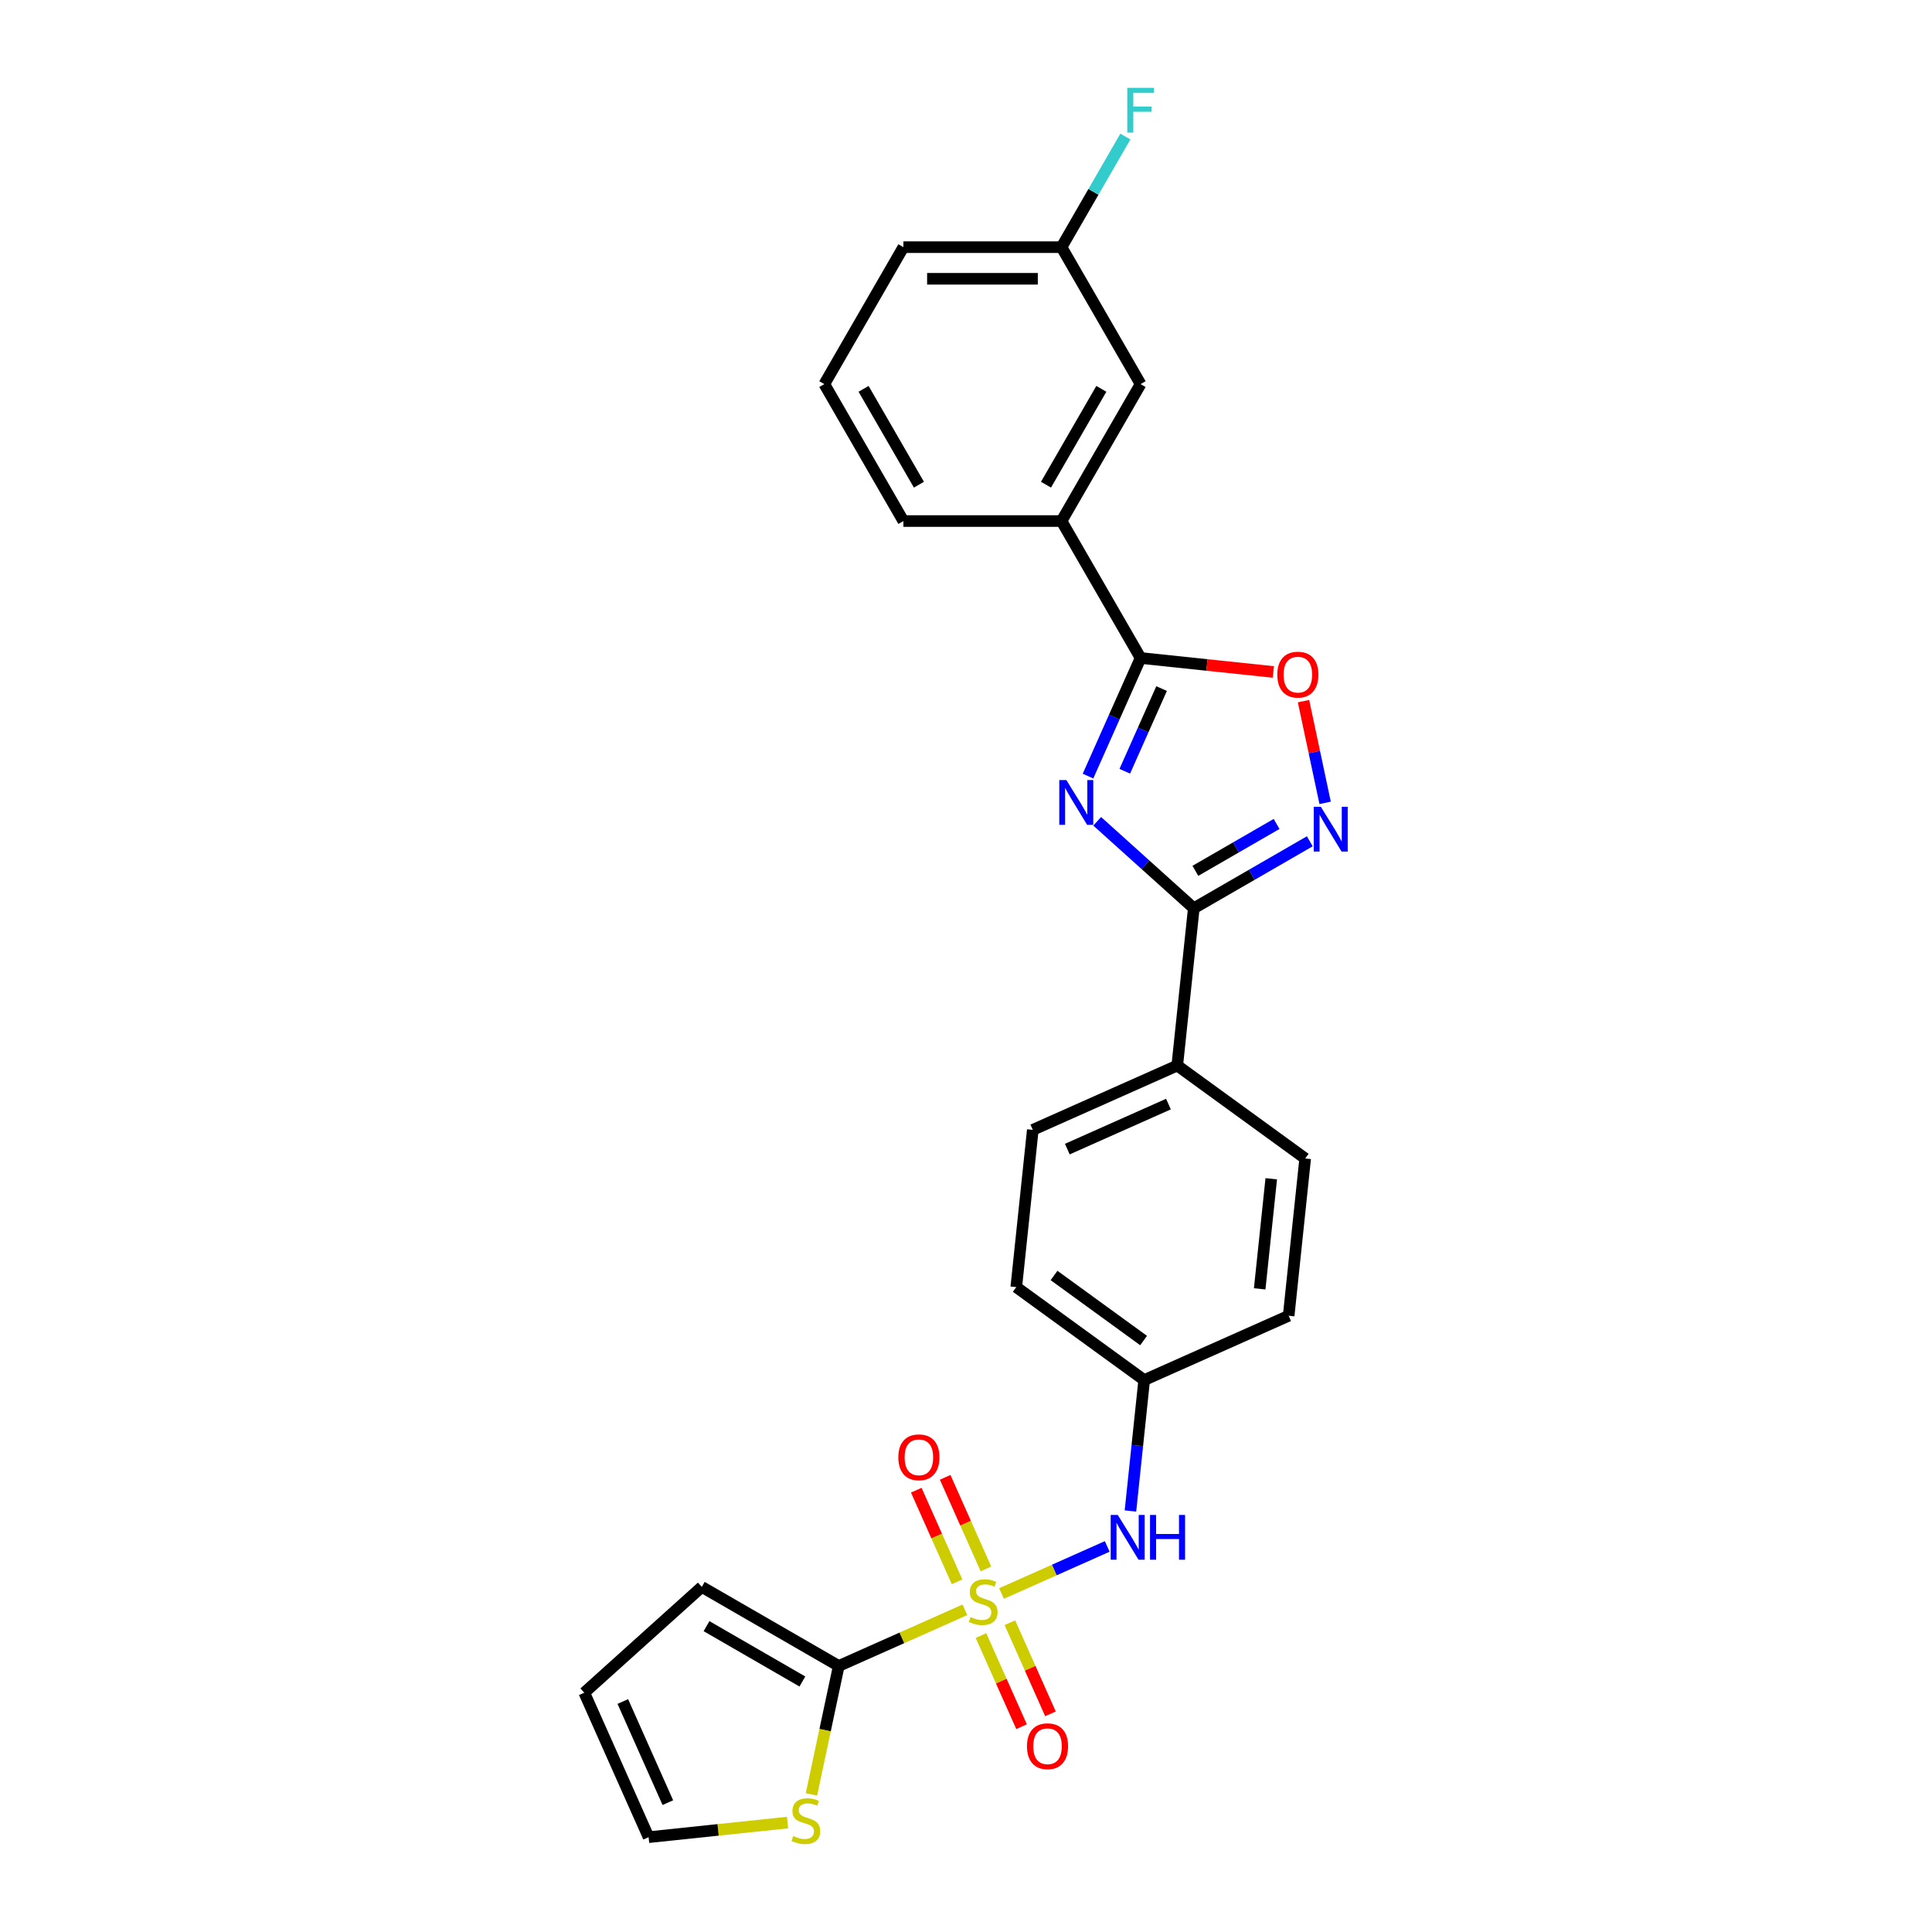 <?xml version='1.0' encoding='iso-8859-1'?>
<svg version='1.1' baseProfile='full'
              xmlns='http://www.w3.org/2000/svg'
                      xmlns:rdkit='http://www.rdkit.org/xml'
                      xmlns:xlink='http://www.w3.org/1999/xlink'
                  xml:space='preserve'
width='1000px' height='1000px' viewBox='0 0 1000 1000'>
<!-- END OF HEADER -->
<rect style='opacity:1.0;fill:#FFFFFF;stroke:none' width='1000' height='1000' x='0' y='0'> </rect>
<path class='bond-3' d='M 499.428,833.234 L 466.781,847.77' style='fill:none;fill-rule:evenodd;stroke:#CCCC00;stroke-width:6px;stroke-linecap:butt;stroke-linejoin:miter;stroke-opacity:1' />
<path class='bond-3' d='M 466.781,847.77 L 434.133,862.306' style='fill:none;fill-rule:evenodd;stroke:#000000;stroke-width:6px;stroke-linecap:butt;stroke-linejoin:miter;stroke-opacity:1' />
<path class='bond-6' d='M 518.385,824.795 L 545.743,812.614' style='fill:none;fill-rule:evenodd;stroke:#CCCC00;stroke-width:6px;stroke-linecap:butt;stroke-linejoin:miter;stroke-opacity:1' />
<path class='bond-6' d='M 545.743,812.614 L 573.102,800.433' style='fill:none;fill-rule:evenodd;stroke:#0000FF;stroke-width:6px;stroke-linecap:butt;stroke-linejoin:miter;stroke-opacity:1' />
<path class='bond-9' d='M 510.327,812.082 L 499.772,788.375' style='fill:none;fill-rule:evenodd;stroke:#CCCC00;stroke-width:6px;stroke-linecap:butt;stroke-linejoin:miter;stroke-opacity:1' />
<path class='bond-9' d='M 499.772,788.375 L 489.217,764.667' style='fill:none;fill-rule:evenodd;stroke:#FF0000;stroke-width:6px;stroke-linecap:butt;stroke-linejoin:miter;stroke-opacity:1' />
<path class='bond-9' d='M 495.373,818.74 L 484.817,795.033' style='fill:none;fill-rule:evenodd;stroke:#CCCC00;stroke-width:6px;stroke-linecap:butt;stroke-linejoin:miter;stroke-opacity:1' />
<path class='bond-9' d='M 484.817,795.033 L 474.262,771.325' style='fill:none;fill-rule:evenodd;stroke:#FF0000;stroke-width:6px;stroke-linecap:butt;stroke-linejoin:miter;stroke-opacity:1' />
<path class='bond-10' d='M 507.763,846.569 L 518.263,870.154' style='fill:none;fill-rule:evenodd;stroke:#CCCC00;stroke-width:6px;stroke-linecap:butt;stroke-linejoin:miter;stroke-opacity:1' />
<path class='bond-10' d='M 518.263,870.154 L 528.764,893.739' style='fill:none;fill-rule:evenodd;stroke:#FF0000;stroke-width:6px;stroke-linecap:butt;stroke-linejoin:miter;stroke-opacity:1' />
<path class='bond-10' d='M 522.717,839.911 L 533.218,863.496' style='fill:none;fill-rule:evenodd;stroke:#CCCC00;stroke-width:6px;stroke-linecap:butt;stroke-linejoin:miter;stroke-opacity:1' />
<path class='bond-10' d='M 533.218,863.496 L 543.719,887.081' style='fill:none;fill-rule:evenodd;stroke:#FF0000;stroke-width:6px;stroke-linecap:butt;stroke-linejoin:miter;stroke-opacity:1' />
<path class='bond-0' d='M 567.913,425.109 L 592.907,447.614' style='fill:none;fill-rule:evenodd;stroke:#0000FF;stroke-width:6px;stroke-linecap:butt;stroke-linejoin:miter;stroke-opacity:1' />
<path class='bond-0' d='M 592.907,447.614 L 617.902,470.12' style='fill:none;fill-rule:evenodd;stroke:#000000;stroke-width:6px;stroke-linecap:butt;stroke-linejoin:miter;stroke-opacity:1' />
<path class='bond-2' d='M 563.147,401.716 L 576.757,371.147' style='fill:none;fill-rule:evenodd;stroke:#0000FF;stroke-width:6px;stroke-linecap:butt;stroke-linejoin:miter;stroke-opacity:1' />
<path class='bond-2' d='M 576.757,371.147 L 590.367,340.579' style='fill:none;fill-rule:evenodd;stroke:#000000;stroke-width:6px;stroke-linecap:butt;stroke-linejoin:miter;stroke-opacity:1' />
<path class='bond-2' d='M 582.185,399.203 L 591.712,377.805' style='fill:none;fill-rule:evenodd;stroke:#0000FF;stroke-width:6px;stroke-linecap:butt;stroke-linejoin:miter;stroke-opacity:1' />
<path class='bond-2' d='M 591.712,377.805 L 601.239,356.407' style='fill:none;fill-rule:evenodd;stroke:#000000;stroke-width:6px;stroke-linecap:butt;stroke-linejoin:miter;stroke-opacity:1' />
<path class='bond-1' d='M 617.902,470.12 L 609.346,551.521' style='fill:none;fill-rule:evenodd;stroke:#000000;stroke-width:6px;stroke-linecap:butt;stroke-linejoin:miter;stroke-opacity:1' />
<path class='bond-4' d='M 617.902,470.12 L 647.925,452.786' style='fill:none;fill-rule:evenodd;stroke:#000000;stroke-width:6px;stroke-linecap:butt;stroke-linejoin:miter;stroke-opacity:1' />
<path class='bond-4' d='M 647.925,452.786 L 677.949,435.452' style='fill:none;fill-rule:evenodd;stroke:#0000FF;stroke-width:6px;stroke-linecap:butt;stroke-linejoin:miter;stroke-opacity:1' />
<path class='bond-4' d='M 618.724,450.743 L 639.74,438.609' style='fill:none;fill-rule:evenodd;stroke:#000000;stroke-width:6px;stroke-linecap:butt;stroke-linejoin:miter;stroke-opacity:1' />
<path class='bond-4' d='M 639.74,438.609 L 660.757,426.475' style='fill:none;fill-rule:evenodd;stroke:#0000FF;stroke-width:6px;stroke-linecap:butt;stroke-linejoin:miter;stroke-opacity:1' />
<path class='bond-8' d='M 590.367,340.579 L 549.442,269.695' style='fill:none;fill-rule:evenodd;stroke:#000000;stroke-width:6px;stroke-linecap:butt;stroke-linejoin:miter;stroke-opacity:1' />
<path class='bond-28' d='M 590.367,340.579 L 624.724,344.19' style='fill:none;fill-rule:evenodd;stroke:#000000;stroke-width:6px;stroke-linecap:butt;stroke-linejoin:miter;stroke-opacity:1' />
<path class='bond-28' d='M 624.724,344.19 L 659.081,347.801' style='fill:none;fill-rule:evenodd;stroke:#FF0000;stroke-width:6px;stroke-linecap:butt;stroke-linejoin:miter;stroke-opacity:1' />
<path class='bond-7' d='M 434.133,862.306 L 427.07,895.534' style='fill:none;fill-rule:evenodd;stroke:#000000;stroke-width:6px;stroke-linecap:butt;stroke-linejoin:miter;stroke-opacity:1' />
<path class='bond-7' d='M 427.07,895.534 L 420.007,928.763' style='fill:none;fill-rule:evenodd;stroke:#CCCC00;stroke-width:6px;stroke-linecap:butt;stroke-linejoin:miter;stroke-opacity:1' />
<path class='bond-12' d='M 434.133,862.306 L 363.25,821.381' style='fill:none;fill-rule:evenodd;stroke:#000000;stroke-width:6px;stroke-linecap:butt;stroke-linejoin:miter;stroke-opacity:1' />
<path class='bond-12' d='M 415.316,870.344 L 365.697,841.696' style='fill:none;fill-rule:evenodd;stroke:#000000;stroke-width:6px;stroke-linecap:butt;stroke-linejoin:miter;stroke-opacity:1' />
<path class='bond-5' d='M 685.887,415.559 L 680.292,389.236' style='fill:none;fill-rule:evenodd;stroke:#0000FF;stroke-width:6px;stroke-linecap:butt;stroke-linejoin:miter;stroke-opacity:1' />
<path class='bond-5' d='M 680.292,389.236 L 674.697,362.913' style='fill:none;fill-rule:evenodd;stroke:#FF0000;stroke-width:6px;stroke-linecap:butt;stroke-linejoin:miter;stroke-opacity:1' />
<path class='bond-16' d='M 585.113,782.087 L 588.674,748.205' style='fill:none;fill-rule:evenodd;stroke:#0000FF;stroke-width:6px;stroke-linecap:butt;stroke-linejoin:miter;stroke-opacity:1' />
<path class='bond-16' d='M 588.674,748.205 L 592.235,714.322' style='fill:none;fill-rule:evenodd;stroke:#000000;stroke-width:6px;stroke-linecap:butt;stroke-linejoin:miter;stroke-opacity:1' />
<path class='bond-13' d='M 407.638,943.362 L 371.676,947.142' style='fill:none;fill-rule:evenodd;stroke:#CCCC00;stroke-width:6px;stroke-linecap:butt;stroke-linejoin:miter;stroke-opacity:1' />
<path class='bond-13' d='M 371.676,947.142 L 335.715,950.922' style='fill:none;fill-rule:evenodd;stroke:#000000;stroke-width:6px;stroke-linecap:butt;stroke-linejoin:miter;stroke-opacity:1' />
<path class='bond-14' d='M 549.442,269.695 L 590.367,198.812' style='fill:none;fill-rule:evenodd;stroke:#000000;stroke-width:6px;stroke-linecap:butt;stroke-linejoin:miter;stroke-opacity:1' />
<path class='bond-14' d='M 541.404,250.878 L 570.052,201.259' style='fill:none;fill-rule:evenodd;stroke:#000000;stroke-width:6px;stroke-linecap:butt;stroke-linejoin:miter;stroke-opacity:1' />
<path class='bond-23' d='M 549.442,269.695 L 467.593,269.695' style='fill:none;fill-rule:evenodd;stroke:#000000;stroke-width:6px;stroke-linecap:butt;stroke-linejoin:miter;stroke-opacity:1' />
<path class='bond-11' d='M 609.346,551.521 L 534.573,584.812' style='fill:none;fill-rule:evenodd;stroke:#000000;stroke-width:6px;stroke-linecap:butt;stroke-linejoin:miter;stroke-opacity:1' />
<path class='bond-11' d='M 604.789,571.469 L 552.447,594.773' style='fill:none;fill-rule:evenodd;stroke:#000000;stroke-width:6px;stroke-linecap:butt;stroke-linejoin:miter;stroke-opacity:1' />
<path class='bond-27' d='M 609.346,551.521 L 675.564,599.63' style='fill:none;fill-rule:evenodd;stroke:#000000;stroke-width:6px;stroke-linecap:butt;stroke-linejoin:miter;stroke-opacity:1' />
<path class='bond-15' d='M 363.25,821.381 L 302.424,876.149' style='fill:none;fill-rule:evenodd;stroke:#000000;stroke-width:6px;stroke-linecap:butt;stroke-linejoin:miter;stroke-opacity:1' />
<path class='bond-26' d='M 335.715,950.922 L 302.424,876.149' style='fill:none;fill-rule:evenodd;stroke:#000000;stroke-width:6px;stroke-linecap:butt;stroke-linejoin:miter;stroke-opacity:1' />
<path class='bond-26' d='M 345.676,933.048 L 322.372,880.707' style='fill:none;fill-rule:evenodd;stroke:#000000;stroke-width:6px;stroke-linecap:butt;stroke-linejoin:miter;stroke-opacity:1' />
<path class='bond-19' d='M 590.367,198.812 L 549.442,127.928' style='fill:none;fill-rule:evenodd;stroke:#000000;stroke-width:6px;stroke-linecap:butt;stroke-linejoin:miter;stroke-opacity:1' />
<path class='bond-20' d='M 592.235,714.322 L 667.008,681.031' style='fill:none;fill-rule:evenodd;stroke:#000000;stroke-width:6px;stroke-linecap:butt;stroke-linejoin:miter;stroke-opacity:1' />
<path class='bond-21' d='M 592.235,714.322 L 526.018,666.213' style='fill:none;fill-rule:evenodd;stroke:#000000;stroke-width:6px;stroke-linecap:butt;stroke-linejoin:miter;stroke-opacity:1' />
<path class='bond-21' d='M 591.924,693.862 L 545.572,660.186' style='fill:none;fill-rule:evenodd;stroke:#000000;stroke-width:6px;stroke-linecap:butt;stroke-linejoin:miter;stroke-opacity:1' />
<path class='bond-17' d='M 534.573,584.812 L 526.018,666.213' style='fill:none;fill-rule:evenodd;stroke:#000000;stroke-width:6px;stroke-linecap:butt;stroke-linejoin:miter;stroke-opacity:1' />
<path class='bond-18' d='M 675.564,599.63 L 667.008,681.031' style='fill:none;fill-rule:evenodd;stroke:#000000;stroke-width:6px;stroke-linecap:butt;stroke-linejoin:miter;stroke-opacity:1' />
<path class='bond-18' d='M 658,610.129 L 652.011,667.11' style='fill:none;fill-rule:evenodd;stroke:#000000;stroke-width:6px;stroke-linecap:butt;stroke-linejoin:miter;stroke-opacity:1' />
<path class='bond-22' d='M 549.442,127.928 L 565.968,99.304' style='fill:none;fill-rule:evenodd;stroke:#000000;stroke-width:6px;stroke-linecap:butt;stroke-linejoin:miter;stroke-opacity:1' />
<path class='bond-22' d='M 565.968,99.304 L 582.494,70.68' style='fill:none;fill-rule:evenodd;stroke:#33CCCC;stroke-width:6px;stroke-linecap:butt;stroke-linejoin:miter;stroke-opacity:1' />
<path class='bond-29' d='M 549.442,127.928 L 467.593,127.928' style='fill:none;fill-rule:evenodd;stroke:#000000;stroke-width:6px;stroke-linecap:butt;stroke-linejoin:miter;stroke-opacity:1' />
<path class='bond-29' d='M 537.165,144.298 L 479.871,144.298' style='fill:none;fill-rule:evenodd;stroke:#000000;stroke-width:6px;stroke-linecap:butt;stroke-linejoin:miter;stroke-opacity:1' />
<path class='bond-24' d='M 467.593,269.695 L 426.668,198.812' style='fill:none;fill-rule:evenodd;stroke:#000000;stroke-width:6px;stroke-linecap:butt;stroke-linejoin:miter;stroke-opacity:1' />
<path class='bond-24' d='M 475.631,250.878 L 446.984,201.259' style='fill:none;fill-rule:evenodd;stroke:#000000;stroke-width:6px;stroke-linecap:butt;stroke-linejoin:miter;stroke-opacity:1' />
<path class='bond-25' d='M 426.668,198.812 L 467.593,127.928' style='fill:none;fill-rule:evenodd;stroke:#000000;stroke-width:6px;stroke-linecap:butt;stroke-linejoin:miter;stroke-opacity:1' />
<path  class='atom-0' d='M 502.359 836.97
Q 502.62 837.068, 503.701 837.527
Q 504.781 837.985, 505.96 838.28
Q 507.171 838.542, 508.35 838.542
Q 510.543 838.542, 511.82 837.494
Q 513.097 836.414, 513.097 834.547
Q 513.097 833.271, 512.442 832.485
Q 511.82 831.699, 510.838 831.274
Q 509.856 830.848, 508.219 830.357
Q 506.156 829.735, 504.912 829.145
Q 503.701 828.556, 502.817 827.312
Q 501.966 826.068, 501.966 823.973
Q 501.966 821.059, 503.93 819.258
Q 505.927 817.457, 509.856 817.457
Q 512.541 817.457, 515.585 818.734
L 514.832 821.255
Q 512.049 820.109, 509.954 820.109
Q 507.695 820.109, 506.451 821.059
Q 505.207 821.975, 505.24 823.58
Q 505.24 824.824, 505.862 825.577
Q 506.516 826.33, 507.433 826.755
Q 508.383 827.181, 509.954 827.672
Q 512.049 828.327, 513.294 828.982
Q 514.538 829.637, 515.422 830.979
Q 516.338 832.288, 516.338 834.547
Q 516.338 837.756, 514.178 839.491
Q 512.049 841.194, 508.481 841.194
Q 506.418 841.194, 504.847 840.735
Q 503.308 840.31, 501.475 839.557
L 502.359 836.97
' fill='#CCCC00'/>
<path  class='atom-1' d='M 551.952 403.762
L 559.548 416.039
Q 560.301 417.251, 561.512 419.444
Q 562.724 421.638, 562.789 421.769
L 562.789 403.762
L 565.867 403.762
L 565.867 426.942
L 562.691 426.942
L 554.539 413.518
Q 553.589 411.947, 552.574 410.146
Q 551.592 408.345, 551.297 407.789
L 551.297 426.942
L 548.285 426.942
L 548.285 403.762
L 551.952 403.762
' fill='#0000FF'/>
<path  class='atom-5' d='M 683.662 417.605
L 691.257 429.883
Q 692.01 431.094, 693.222 433.287
Q 694.433 435.481, 694.499 435.612
L 694.499 417.605
L 697.576 417.605
L 697.576 440.785
L 694.4 440.785
L 686.248 427.362
Q 685.299 425.79, 684.284 423.989
Q 683.302 422.189, 683.007 421.632
L 683.007 440.785
L 679.995 440.785
L 679.995 417.605
L 683.662 417.605
' fill='#0000FF'/>
<path  class='atom-6' d='M 661.128 349.2
Q 661.128 343.634, 663.878 340.524
Q 666.628 337.413, 671.768 337.413
Q 676.908 337.413, 679.658 340.524
Q 682.408 343.634, 682.408 349.2
Q 682.408 354.831, 679.626 358.04
Q 676.843 361.215, 671.768 361.215
Q 666.661 361.215, 663.878 358.04
Q 661.128 354.864, 661.128 349.2
M 671.768 358.596
Q 675.304 358.596, 677.203 356.239
Q 679.134 353.849, 679.134 349.2
Q 679.134 344.649, 677.203 342.357
Q 675.304 340.033, 671.768 340.033
Q 668.232 340.033, 666.3 342.324
Q 664.402 344.616, 664.402 349.2
Q 664.402 353.882, 666.3 356.239
Q 668.232 358.596, 671.768 358.596
' fill='#FF0000'/>
<path  class='atom-7' d='M 578.556 784.133
L 586.151 796.411
Q 586.904 797.622, 588.116 799.816
Q 589.327 802.009, 589.393 802.14
L 589.393 784.133
L 592.47 784.133
L 592.47 807.313
L 589.294 807.313
L 581.142 793.89
Q 580.193 792.318, 579.178 790.518
Q 578.196 788.717, 577.901 788.16
L 577.901 807.313
L 574.889 807.313
L 574.889 784.133
L 578.556 784.133
' fill='#0000FF'/>
<path  class='atom-7' d='M 595.253 784.133
L 598.396 784.133
L 598.396 793.988
L 610.248 793.988
L 610.248 784.133
L 613.391 784.133
L 613.391 807.313
L 610.248 807.313
L 610.248 796.607
L 598.396 796.607
L 598.396 807.313
L 595.253 807.313
L 595.253 784.133
' fill='#0000FF'/>
<path  class='atom-8' d='M 410.568 950.322
Q 410.83 950.42, 411.91 950.879
Q 412.991 951.337, 414.169 951.632
Q 415.381 951.894, 416.559 951.894
Q 418.753 951.894, 420.03 950.846
Q 421.307 949.765, 421.307 947.899
Q 421.307 946.622, 420.652 945.837
Q 420.03 945.051, 419.048 944.625
Q 418.065 944.2, 416.428 943.709
Q 414.366 943.087, 413.122 942.497
Q 411.91 941.908, 411.026 940.664
Q 410.175 939.42, 410.175 937.324
Q 410.175 934.411, 412.14 932.61
Q 414.137 930.809, 418.065 930.809
Q 420.75 930.809, 423.795 932.086
L 423.042 934.607
Q 420.259 933.461, 418.164 933.461
Q 415.905 933.461, 414.661 934.411
Q 413.416 935.327, 413.449 936.931
Q 413.449 938.176, 414.071 938.929
Q 414.726 939.682, 415.643 940.107
Q 416.592 940.533, 418.164 941.024
Q 420.259 941.679, 421.503 942.334
Q 422.747 942.988, 423.631 944.331
Q 424.548 945.64, 424.548 947.899
Q 424.548 951.108, 422.387 952.843
Q 420.259 954.545, 416.69 954.545
Q 414.628 954.545, 413.056 954.087
Q 411.517 953.661, 409.684 952.908
L 410.568 950.322
' fill='#CCCC00'/>
<path  class='atom-10' d='M 464.975 754.307
Q 464.975 748.741, 467.725 745.631
Q 470.475 742.521, 475.615 742.521
Q 480.755 742.521, 483.506 745.631
Q 486.256 748.741, 486.256 754.307
Q 486.256 759.938, 483.473 763.147
Q 480.69 766.322, 475.615 766.322
Q 470.508 766.322, 467.725 763.147
Q 464.975 759.971, 464.975 754.307
M 475.615 763.703
Q 479.151 763.703, 481.05 761.346
Q 482.982 758.956, 482.982 754.307
Q 482.982 749.756, 481.05 747.464
Q 479.151 745.14, 475.615 745.14
Q 472.079 745.14, 470.148 747.432
Q 468.249 749.723, 468.249 754.307
Q 468.249 758.989, 470.148 761.346
Q 472.079 763.703, 475.615 763.703
' fill='#FF0000'/>
<path  class='atom-11' d='M 531.557 903.853
Q 531.557 898.287, 534.307 895.177
Q 537.057 892.067, 542.198 892.067
Q 547.338 892.067, 550.088 895.177
Q 552.838 898.287, 552.838 903.853
Q 552.838 909.484, 550.055 912.693
Q 547.272 915.868, 542.198 915.868
Q 537.09 915.868, 534.307 912.693
Q 531.557 909.517, 531.557 903.853
M 542.198 913.249
Q 545.733 913.249, 547.632 910.892
Q 549.564 908.502, 549.564 903.853
Q 549.564 899.302, 547.632 897.01
Q 545.733 894.686, 542.198 894.686
Q 538.662 894.686, 536.73 896.978
Q 534.831 899.269, 534.831 903.853
Q 534.831 908.535, 536.73 910.892
Q 538.662 913.249, 542.198 913.249
' fill='#FF0000'/>
<path  class='atom-23' d='M 583.475 45.455
L 597.259 45.455
L 597.259 48.106
L 586.586 48.106
L 586.586 55.145
L 596.08 55.145
L 596.08 57.83
L 586.586 57.83
L 586.586 68.634
L 583.475 68.634
L 583.475 45.455
' fill='#33CCCC'/>
</svg>
